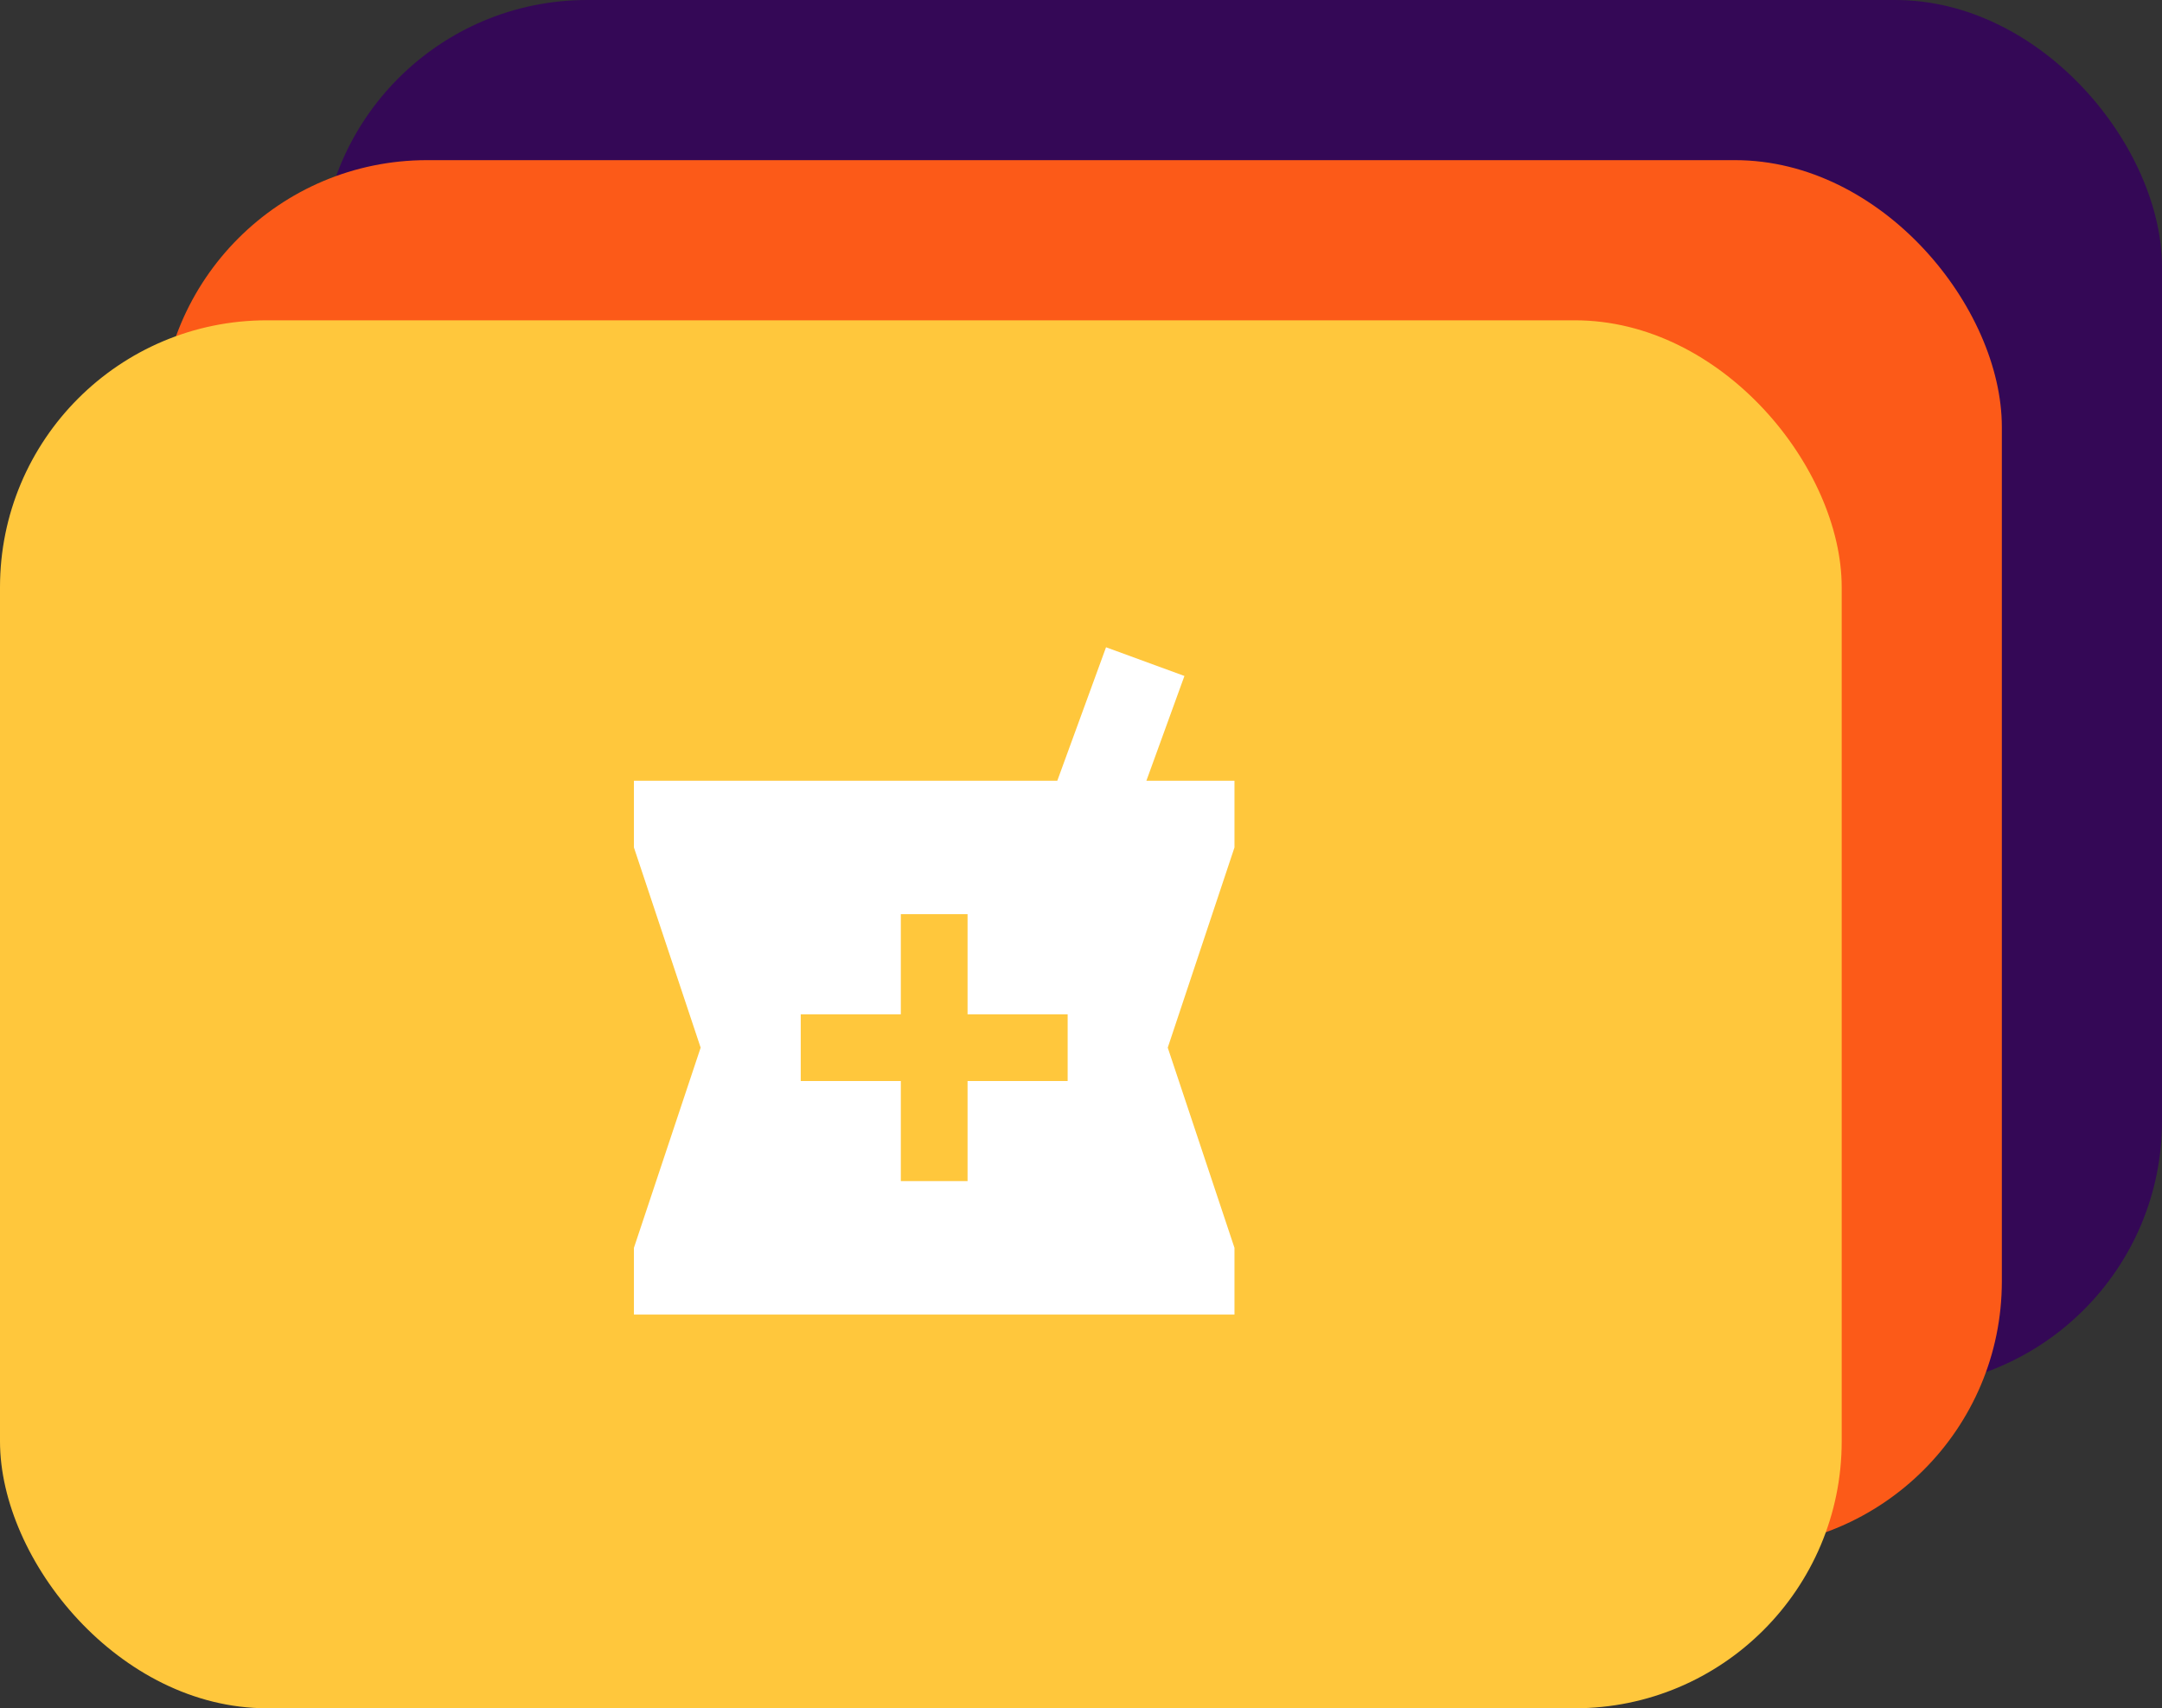 <svg xmlns="http://www.w3.org/2000/svg" width="81" height="64" viewBox="0 0 81 64"><rect x="0" y="0" width="81" height="64" fill="#333333" stroke="none"/><defs><style>.a{fill:#340856;}.b{fill:#fc5a18;}.c{fill:#ffc73c;}.d{fill:none;}.e{fill:#fff;}</style></defs><g transform="translate(-218 -1784)"><rect class="a" width="69" height="52" rx="10" transform="translate(230 1784)"/><rect class="b" width="69" height="52" rx="10" transform="translate(224 1790)"/><rect class="c" width="69" height="52" rx="10" transform="translate(218 1796)"/><g transform="translate(238 1807)"><path class="d" d="M0,0H30V30H0Z"/><path class="e" d="M25.5,6H22.2l1.425-3.925L20.688,1,18.862,6H3V8.5L5.5,16,3,23.5V26H25.5V23.5L23,16l2.5-7.5ZM19.25,17.25H15.5V21H13V17.25H9.25v-2.5H13V11h2.5v3.75h3.75Z" transform="translate(0.75 0.25)"/></g></g></svg>